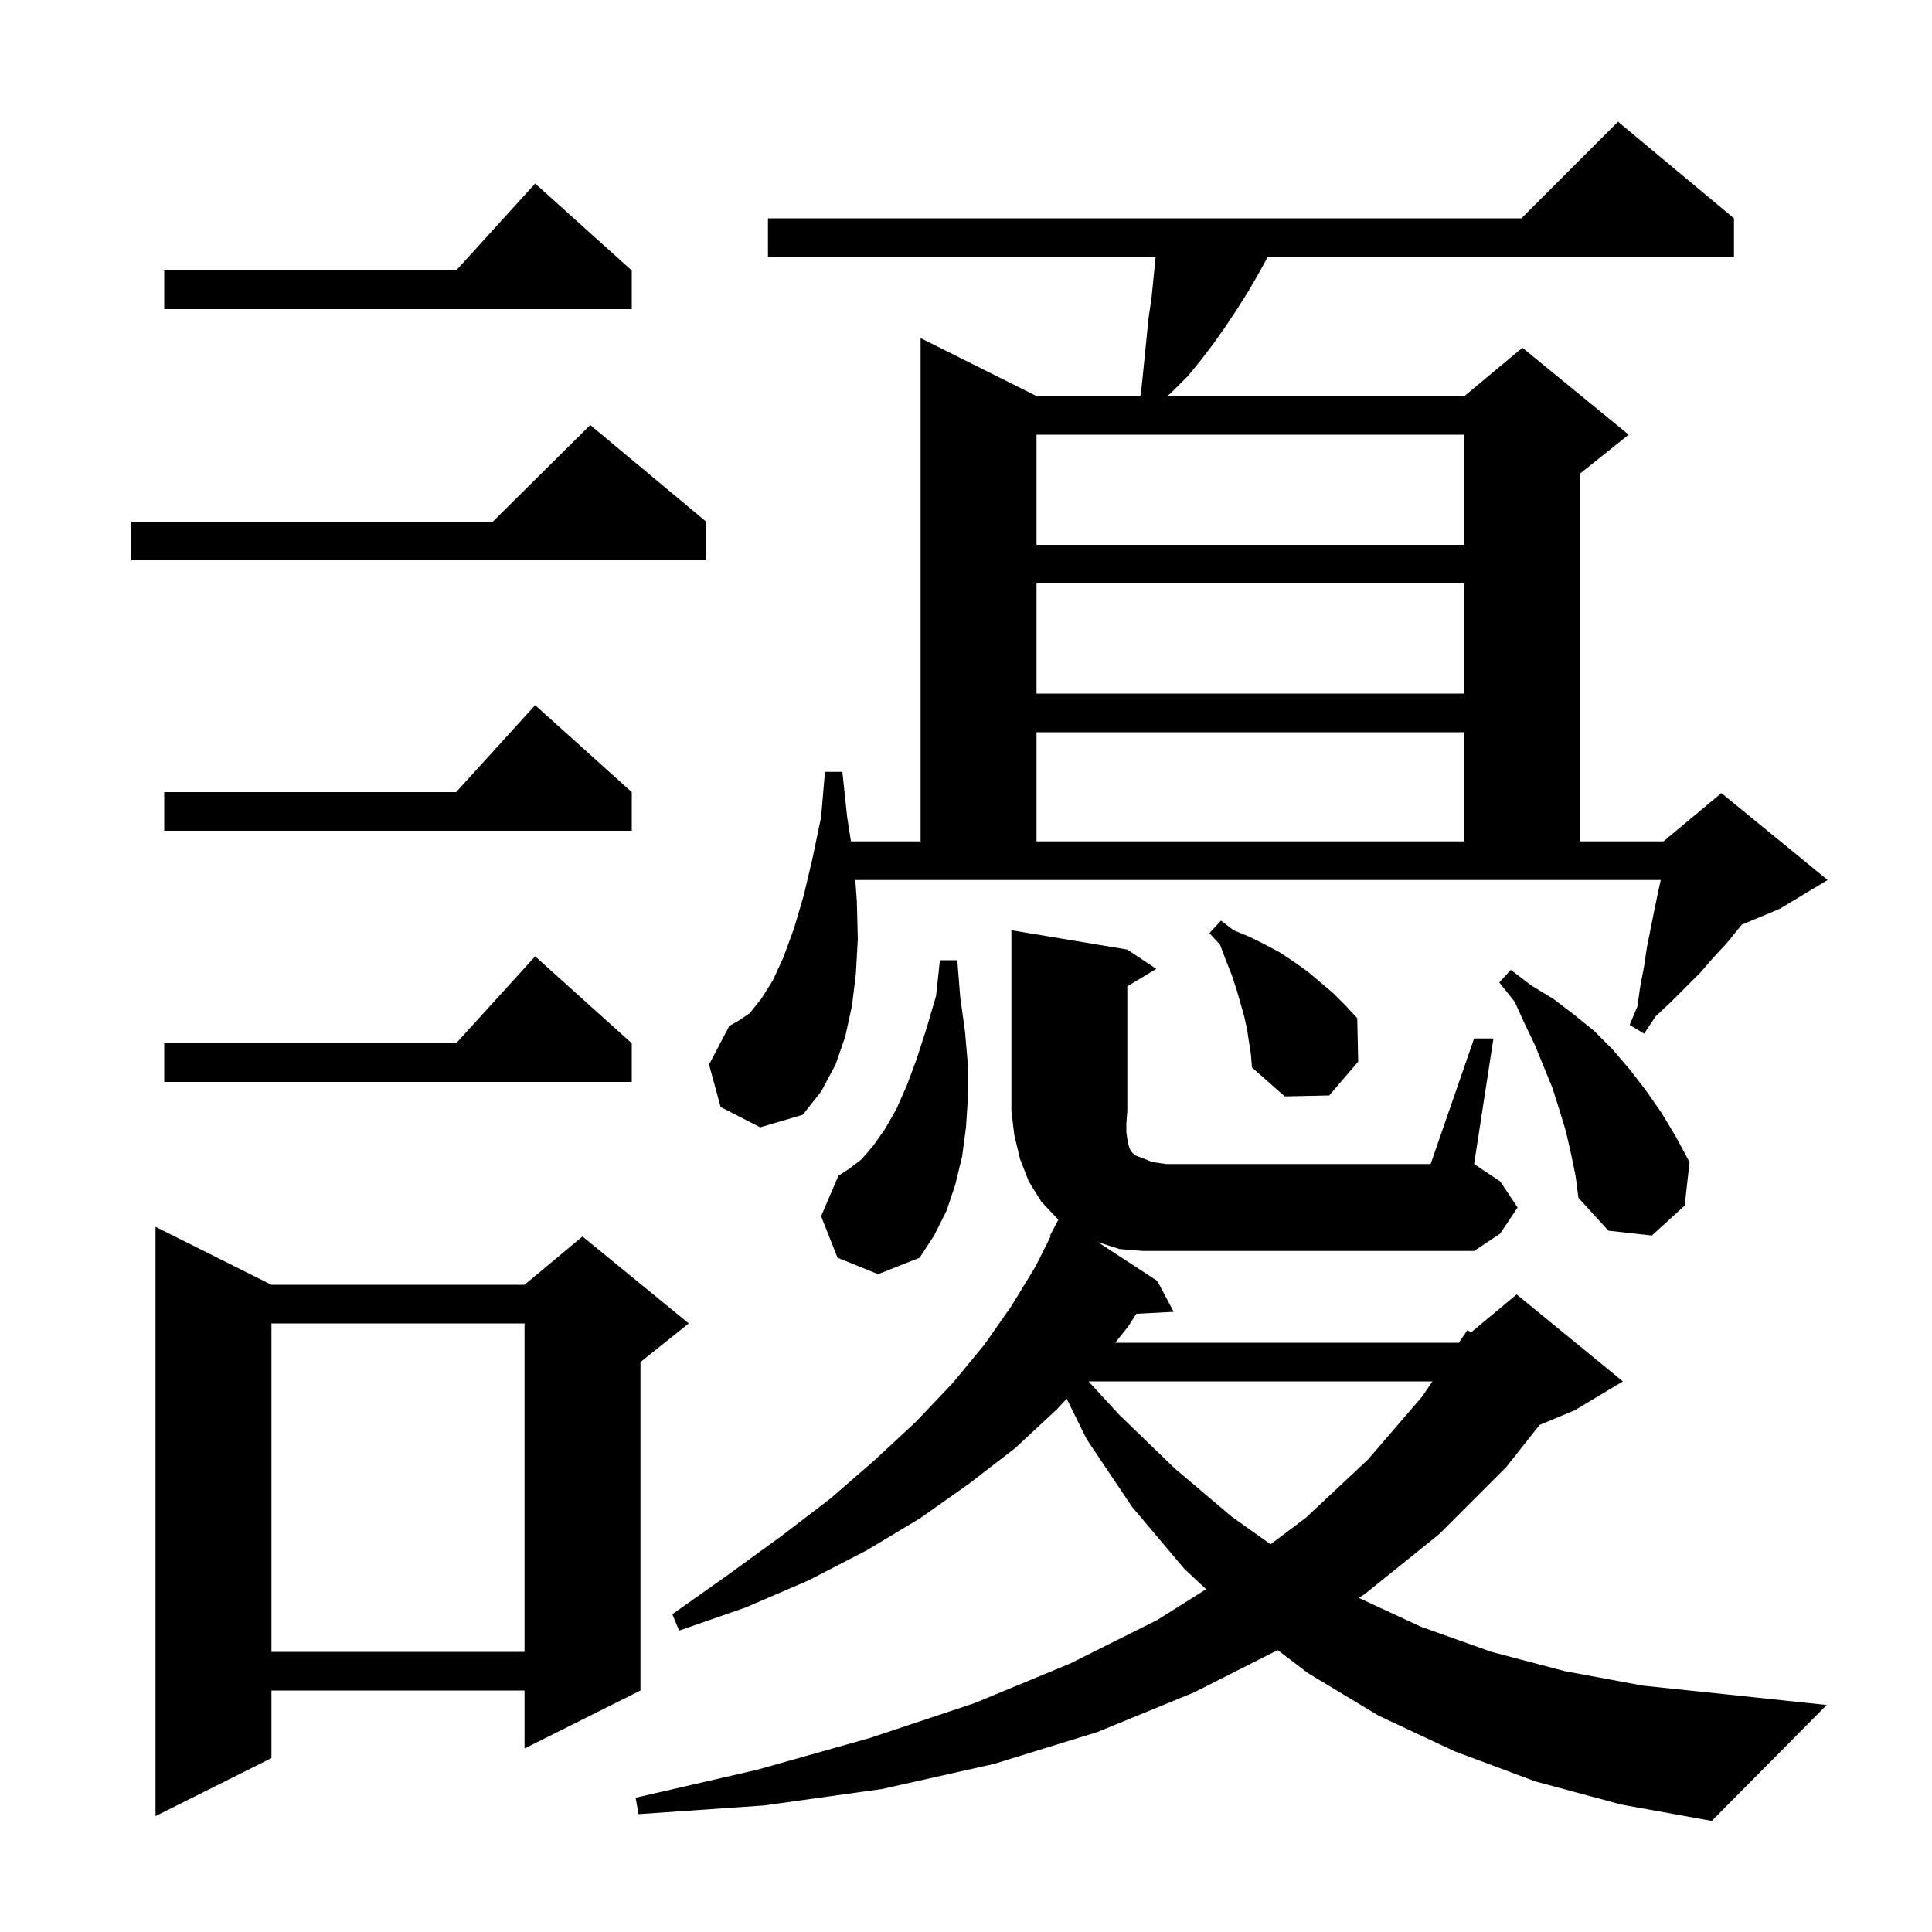 <svg xmlns="http://www.w3.org/2000/svg" xmlns:xlink="http://www.w3.org/1999/xlink" version="1.1" baseProfile="full" viewBox="0 0 200 200" width="200" height="200">
<g fill="black">
<path d="M 152.6 107.5 L 154.6 107.5 L 152.6 120.5 L 155.3 122.3 L 157.1 125.0 L 155.3 127.7 L 152.6 129.5 L 118.3 129.5 L 115.9 129.3 L 113.7 128.6 L 113.63 128.568 L 119.8 132.6 L 121.5 135.8 L 117.63 136 L 116.8 137.3 L 115.448 139.0 L 151.0 139.0 L 151.034 138.972 L 151.9 137.7 L 152.272 137.94 L 157.0 134.0 L 168.0 143.0 L 163.0 146.0 L 159.379 147.509 L 155.9 151.9 L 149.0 158.8 L 141.3 165.0 L 140.665 165.416 L 147.1 168.4 L 154.4 171.0 L 162.0 173.0 L 170.1 174.5 L 178.7 175.4 L 189.1 176.5 L 177.2 188.5 L 167.8 186.8 L 158.9 184.4 L 150.6 181.3 L 142.7 177.6 L 135.4 173.2 L 132.271 170.818 L 123.6 175.2 L 113.6 179.3 L 102.9 182.6 L 91.3 185.2 L 79.1 186.9 L 66.1 187.8 L 65.8 186.1 L 78.4 183.2 L 90.1 179.9 L 100.9 176.3 L 110.8 172.2 L 119.8 167.7 L 124.861 164.513 L 122.6 162.4 L 117.2 156.0 L 112.5 149.0 L 110.425 144.796 L 109.4 145.9 L 105.1 149.9 L 100.3 153.6 L 95.2 157.2 L 89.7 160.5 L 83.7 163.6 L 77.2 166.4 L 70.3 168.8 L 69.6 167.1 L 75.4 163.0 L 80.9 159.0 L 86.0 155.1 L 90.6 151.1 L 94.8 147.2 L 98.6 143.2 L 101.9 139.2 L 104.7 135.2 L 107.2 131.1 L 108.783 127.935 L 108.7 127.9 L 109.569 126.248 L 109.5 126.2 L 107.8 124.4 L 106.5 122.3 L 105.6 120.0 L 105.0 117.5 L 104.7 115.0 L 104.7 96.3 L 116.7 98.3 L 119.7 100.3 L 116.7 102.1 L 116.7 115.0 L 116.6 116.3 L 116.6 117.2 L 116.7 117.9 L 116.8 118.4 L 116.9 118.8 L 117.1 119.2 L 117.5 119.6 L 118.3 119.9 L 119.3 120.3 L 120.7 120.5 L 148.1 120.5 Z M 28.1 133.0 L 54.3 133.0 L 60.3 128.0 L 71.3 137.0 L 66.3 141.0 L 66.3 175.0 L 54.3 181.0 L 54.3 175.0 L 28.1 175.0 L 28.1 182.0 L 16.1 188.0 L 16.1 127.0 Z M 28.1 137.0 L 28.1 171.0 L 54.3 171.0 L 54.3 137.0 Z M 112.682 143.0 L 115.9 146.5 L 121.6 152.0 L 127.5 157.0 L 131.533 159.862 L 135.2 157.1 L 141.6 151.1 L 147.2 144.6 L 148.29 143.0 Z M 86.7 130.2 L 85.0 125.9 L 86.8 121.7 L 87.9 121.0 L 89.2 120.0 L 90.4 118.6 L 91.6 116.9 L 92.8 114.8 L 93.9 112.3 L 94.9 109.6 L 95.9 106.5 L 96.9 103.1 L 97.3 99.4 L 99.1 99.4 L 99.4 103.2 L 99.9 106.8 L 100.2 110.3 L 100.2 113.6 L 100.0 116.7 L 99.6 119.7 L 98.9 122.6 L 98.0 125.3 L 96.7 127.9 L 95.2 130.2 L 90.9 131.9 Z M 162.6 119.3 L 162.1 117.1 L 161.4 114.8 L 160.7 112.6 L 158.9 108.2 L 157.8 105.9 L 156.8 103.7 L 155.2 101.7 L 156.4 100.4 L 158.5 102.0 L 160.8 103.4 L 162.9 105.0 L 165.0 106.7 L 166.9 108.6 L 168.7 110.7 L 170.4 112.9 L 172.0 115.2 L 173.5 117.7 L 174.9 120.3 L 174.4 124.8 L 171.0 127.9 L 166.5 127.4 L 163.4 124.0 L 163.1 121.7 Z M 88.7 93.3 L 88.8 97.2 L 88.6 100.8 L 88.2 104.1 L 87.5 107.3 L 86.5 110.2 L 85.0 113.0 L 83.1 115.4 L 78.7 116.7 L 74.6 114.6 L 73.4 110.2 L 75.5 106.2 L 76.4 105.7 L 77.6 104.9 L 78.8 103.4 L 80.0 101.5 L 81.1 99.1 L 82.2 96.1 L 83.2 92.7 L 84.1 88.9 L 85.0 84.6 L 85.4 79.9 L 87.2 79.9 L 87.7 84.6 L 88.089 87.1 L 95.3 87.1 L 95.3 35.0 L 107.3 41.0 L 118.022 41.0 L 118.1 40.8 L 118.3 38.9 L 118.9 32.9 L 119.2 30.9 L 119.63 26.6 L 79.5 26.6 L 79.5 22.6 L 157.5 22.6 L 167.5 12.6 L 179.5 22.6 L 179.5 26.6 L 131.235 26.6 L 130.3 28.3 L 129.2 30.2 L 128.0 32.1 L 126.8 33.9 L 125.6 35.6 L 124.3 37.3 L 123.0 38.9 L 121.5 40.4 L 120.857 41.0 L 151.6 41.0 L 157.6 36.0 L 168.6 45.0 L 163.6 49.0 L 163.6 87.1 L 172.2 87.1 L 172.684 86.697 L 172.7 86.6 L 172.765 86.629 L 178.2 82.1 L 189.2 91.1 L 184.2 94.1 L 180.3 95.725 L 180.0 96.1 L 178.7 97.7 L 177.3 99.2 L 176.0 100.7 L 173.0 103.7 L 171.4 105.2 L 170.2 107.0 L 168.7 106.1 L 169.5 104.2 L 169.8 102.1 L 170.2 100.0 L 170.5 98.0 L 171.3 94.0 L 171.7 92.1 L 171.922 91.1 L 88.543 91.1 Z M 129.1 106.6 L 128.8 105.2 L 128.0 102.4 L 127.5 100.9 L 126.9 99.4 L 126.3 97.8 L 125.2 96.6 L 126.4 95.3 L 127.7 96.3 L 129.4 97.0 L 131.0 97.8 L 132.5 98.6 L 134.0 99.6 L 135.4 100.6 L 138.0 102.8 L 139.3 104.1 L 140.5 105.4 L 140.6 109.9 L 137.6 113.4 L 133.0 113.5 L 129.6 110.5 L 129.5 109.2 Z M 65.4 108.0 L 65.4 112.0 L 17.0 112.0 L 17.0 108.0 L 47.218 108.0 L 55.4 99.0 Z M 107.3 75.8 L 107.3 87.1 L 151.6 87.1 L 151.6 75.8 Z M 65.4 82.0 L 65.4 86.0 L 17.0 86.0 L 17.0 82.0 L 47.218 82.0 L 55.4 73.0 Z M 107.3 60.4 L 107.3 71.8 L 151.6 71.8 L 151.6 60.4 Z M 73.1 54.0 L 73.1 58.0 L 13.6 58.0 L 13.6 54.0 L 51.017 54.0 L 61.1 44.0 Z M 107.3 45.0 L 107.3 56.4 L 151.6 56.4 L 151.6 45.0 Z M 65.4 28.0 L 65.4 32.0 L 17.0 32.0 L 17.0 28.0 L 47.218 28.0 L 55.4 19.0 Z " />
</g>
</svg>
